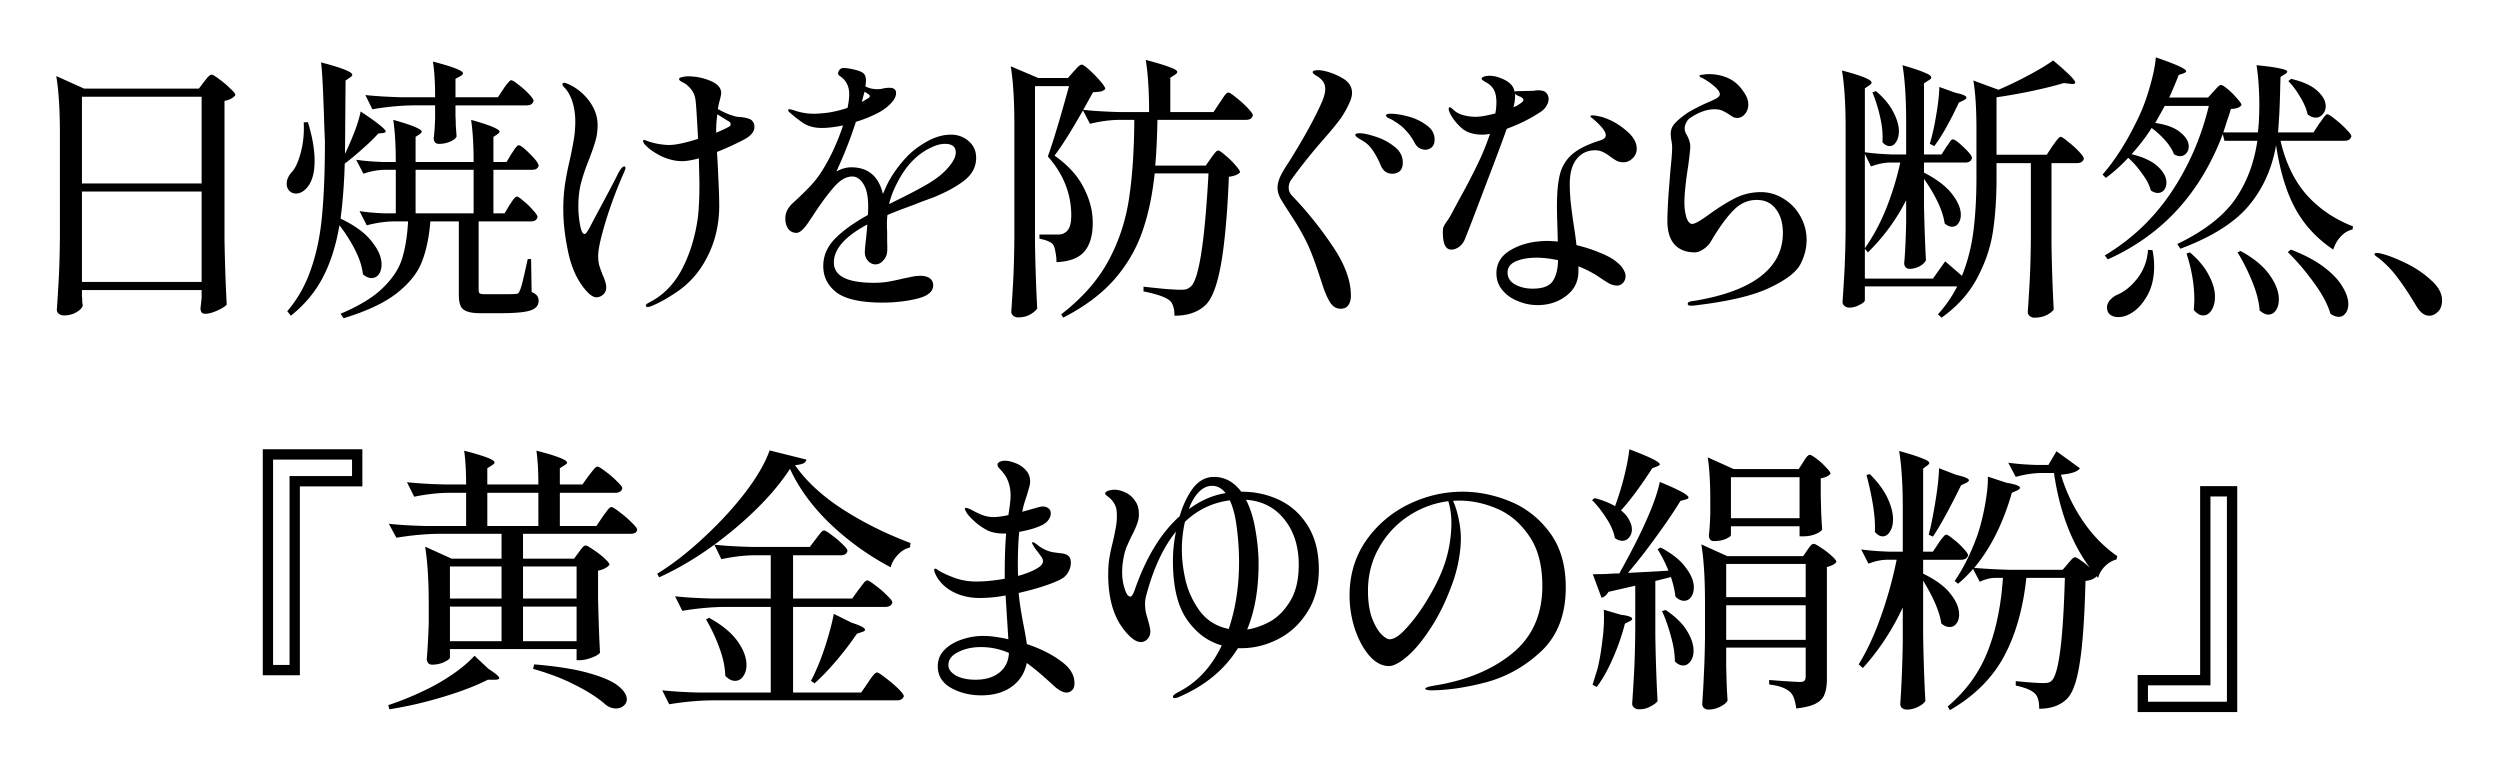 <?xml version="1.0" encoding="utf-8"?>
<svg xmlns="http://www.w3.org/2000/svg" fill="none" height="143" width="466">
  <g filter="url(#a)">
    <path d="M15.274 55.104c.035.416.052.78.052 1.092.035.347.07.59.104.728-.07.416-.45.832-1.144 1.248-.693.416-1.473.624-2.34.624a1.6 1.6 0 0 1-.988-.312c-.243-.208-.364-.45-.364-.728.139-2.045.26-4.021.364-5.928.104-1.941.173-4.472.208-7.592V24.84c0-4.368-.225-7.921-.676-10.66l5.2 2.34h21.372l.988-1.3.624-.78c.312-.347.572-.52.78-.52.208 0 .676.277 1.404.832.728.52 1.404 1.092 2.028 1.716.659.59.988 1.005.988 1.248-.347.52-1.023.884-2.028 1.092v25.74c.07 4.299.208 8.372.416 12.22-.277.347-.85.71-1.716 1.092-.867.416-1.647.624-2.34.624-.555 0-.832-.347-.832-1.04l.208-1.872v-1.508H15.274v1.04zM37.582 34.2V18.028H15.274V34.2h22.308zm-22.308 1.508v16.848h22.308V35.708H15.274zM76.998 19.64c-2.427.035-4.957.277-7.592.728l-1.3-2.652c1.907.208 4.212.347 6.916.416h6.084c0-2.808-.139-5.027-.416-6.656 3.744.97 5.616 1.699 5.616 2.184 0 .173-.156.347-.468.52l-.936.52v3.432h7.904l1.04-1.56a8.42 8.42 0 0 1 .468-.676 7.79 7.79 0 0 1 .572-.676c.139-.173.277-.26.416-.26.208 0 .659.277 1.352.832.693.52 1.335 1.092 1.924 1.716.59.624.884 1.057.884 1.3-.139.555-.572.832-1.3.832h-13.26v2.028c.035.45.052 1.005.052 1.664l.156 2.08c-.104.347-.503.676-1.196.988a5.307 5.307 0 0 1-2.08.416c-.347 0-.607-.104-.78-.312a1.281 1.281 0 0 1-.208-.728c.104-.867.173-1.716.208-2.548l.052-1.196V19.64h-4.108zM69.25 51.828c-.555 0-1.092-.243-1.612-.728-.139-1.387-.624-2.895-1.456-4.524A28.438 28.438 0 0 0 63.27 42c-.624 3.71-1.647 6.933-3.068 9.672-1.421 2.739-3.415 5.13-5.98 7.176l-.676-.832c1.976-2.323 3.467-4.992 4.472-8.008 1.04-3.016 1.716-6.361 2.028-10.036.347-3.675.52-8.233.52-13.676l-.104-2.392c-.208-6.899-.416-10.99-.624-12.272 2.15.555 3.657 1.023 4.524 1.404.867.347 1.3.641 1.3.884 0 .173-.139.347-.416.52l-.832.572-.104 13.676a63.648 63.648 0 0 0 1.768-4.108c.555-1.456.936-2.721 1.144-3.796 1.733 1.144 2.947 2.01 3.64 2.6.693.555 1.04.936 1.04 1.144 0 .104-.156.19-.468.26l-.936.104c-.624.728-1.525 1.612-2.704 2.652a57.149 57.149 0 0 1-3.536 2.964c-.104 3.71-.364 7.124-.78 10.244 2.635 1.248 4.559 2.652 5.772 4.212 1.248 1.525 1.872 2.964 1.872 4.316 0 .763-.173 1.387-.52 1.872-.347.45-.797.676-1.352.676zm29.848 2.6c.485.208.815.433.988.676.208.243.312.572.312.988 0 .832-.503 1.421-1.508 1.768s-2.895.52-5.668.52h-3.64c-1.144 0-2.01-.121-2.6-.364-.555-.208-.936-.555-1.144-1.04-.208-.485-.312-1.179-.312-2.08V41.272h-5.304c-.243 2.981-.78 5.512-1.612 7.592-.797 2.045-2.34 3.97-4.628 5.772-2.288 1.803-5.599 3.363-9.932 4.68l-.572-.832c3.536-1.49 6.188-3.12 7.956-4.888 1.803-1.768 2.981-3.588 3.536-5.46.59-1.907.953-4.195 1.092-6.864h-2.808c-1.56.035-3.19.277-4.888.728l-1.352-2.652c1.248.208 2.773.347 4.576.416h2.184v-8.112H71.59c-1.248.035-2.53.277-3.848.728l-1.352-2.6c1.387.208 3.05.347 4.992.416h2.392c0-3.12-.156-5.737-.468-7.852 1.976.555 3.345 1.005 4.108 1.352.797.347 1.196.624 1.196.832 0 .139-.121.295-.364.468l-.78.52v4.68h10.816c0-3.12-.156-5.737-.468-7.852 1.976.555 3.345 1.005 4.108 1.352.797.347 1.196.624 1.196.832 0 .139-.121.295-.364.468l-.78.52v4.68h2.444l.936-1.56c.104-.139.243-.347.416-.624a4.67 4.67 0 0 1 .52-.676c.139-.173.277-.26.416-.26.312 0 1.005.537 2.08 1.612 1.075 1.075 1.612 1.803 1.612 2.184-.104.52-.52.78-1.248.78h-7.176v8.112h2.08l.936-1.56c.104-.139.243-.347.416-.624a4.67 4.67 0 0 1 .52-.676c.139-.173.277-.26.416-.26.208 0 .624.277 1.248.832.659.52 1.248 1.092 1.768 1.716.555.59.832 1.005.832 1.248-.104.555-.52.832-1.248.832h-9.724v12.74c0 .347.07.572.208.676.173.104.537.156 1.092.156h2.912c1.456 0 2.34-.017 2.652-.052.208 0 .364-.035.468-.104.104-.07.208-.225.312-.468.173-.312.399-1.057.676-2.236.277-1.179.555-2.41.832-3.692h.624l.104 6.136zm-43.94-18.356c-.485 0-.901-.173-1.248-.52-.312-.347-.468-.78-.468-1.3 0-.797.364-1.577 1.092-2.34.59-.693 1.11-1.89 1.56-3.588.45-1.733.624-3.57.52-5.512l.78-.052c.832 2.704 1.248 5.113 1.248 7.228 0 2.357-.52 4.073-1.56 5.148-.59.624-1.23.936-1.924.936zm22.308 3.692h10.816v-8.112H77.466v8.112zm62.943-16.952c.138.173.208.45.208.832 0 .416-.104.763-.312 1.04-.174.277-.468.572-.884.884-.451.312-1.231.728-2.34 1.248a53.657 53.657 0 0 1-3.432 1.508l.156 2.756c.034.728.086 1.89.156 3.484a89.13 89.13 0 0 1 .104 3.744c0 3.987-.971 7.592-2.912 10.816-1.248 2.08-2.843 3.796-4.784 5.148-1.907 1.317-3.623 2.27-5.148 2.86l-.468.104c-.243 0-.364-.104-.364-.312 0-.139.19-.312.572-.52 2.565-1.283 4.593-3.31 6.084-6.084 1.49-2.808 2.496-6.015 3.016-9.62.208-1.595.312-3.761.312-6.5l-.104-4.68c-1.318.347-2.358.52-3.12.52-1.248 0-2.548-.312-3.9-.936-1.318-.659-2.34-1.387-3.068-2.184-.208-.277-.312-.485-.312-.624s.069-.208.208-.208c.104 0 .26.052.468.156.554.208 1.248.399 2.08.572.832.139 1.525.208 2.08.208 1.213 0 3.016-.381 5.408-1.144-.208-4.09-.364-6.5-.468-7.228-.104-.832-.399-1.525-.884-2.08-.486-.59-.971-.988-1.456-1.196-.486-.243-.728-.45-.728-.624 0-.173.173-.295.52-.364a4.164 4.164 0 0 1 1.196-.156c1.421 0 2.79.277 4.108.832 1.352.555 2.028 1.317 2.028 2.288 0 .243-.104.745-.312 1.508-.104.381-.208.867-.312 1.456 1.074.624 2.132 1.075 3.172 1.352.346.104.728.156 1.144.156.624.07 1.109.173 1.456.312.381.104.658.33.832.676zm-24.076 8.216c.173 0 .26.104.26.312 0 .139-.174.59-.52 1.352a81.05 81.05 0 0 0-3.224 8.736c-.902 3.016-1.352 5.096-1.352 6.24 0 .659.069 1.265.208 1.82.173.555.398 1.179.676 1.872.416.936.624 1.664.624 2.184 0 .59-.208 1.057-.624 1.404-.382.312-.78.468-1.196.468-.59 0-1.266-.45-2.028-1.352-1.526-1.768-2.6-4.09-3.224-6.968-.624-2.912-.936-5.599-.936-8.06 0-1.664.104-3.207.312-4.628.208-1.421.52-2.999.936-4.732.312-1.456.554-2.704.728-3.744a20.58 20.58 0 0 0 .26-3.276c0-1.317-.174-2.53-.52-3.64-.347-1.11-.832-1.993-1.456-2.652-.278-.277-.416-.485-.416-.624 0-.208.121-.312.364-.312.104 0 .398.104.884.312a9.888 9.888 0 0 1 3.796 3.172c1.005 1.387 1.508 2.843 1.508 4.368 0 1.04-.122 1.993-.364 2.86-.243.867-.642 2.028-1.196 3.484-.659 1.63-1.162 3.103-1.508 4.42-.347 1.283-.52 2.773-.52 4.472 0 1.075.104 2.201.312 3.38.208 1.144.485 1.716.832 1.716.173 0 .346-.156.52-.468.208-.312.329-.503.364-.572l1.144-2.184c2.392-4.437 3.796-7.107 4.212-8.008.485-.901.866-1.352 1.144-1.352zm19.604-7.436c.173-.104.26-.243.26-.416 0-.277-.191-.503-.572-.676l-1.924-1.196c-.139 1.179-.208 2.15-.208 2.912v.52a22.82 22.82 0 0 0 2.444-1.144zm41.336 1.508c1.248 0 2.34.399 3.276 1.196.936.797 1.404 1.837 1.404 3.12 0 1.664-.728 3.068-2.184 4.212-1.421 1.11-3.31 2.15-5.668 3.12l-2.392.884c-.589.243-1.542.607-2.86 1.092a72.403 72.403 0 0 0-3.432 1.352c-.104.901-.121 1.941-.052 3.12v1.872c.035.936.035 1.543 0 1.82-.034.624-.277 1.179-.728 1.664-.416.485-.901.728-1.456.728-.52 0-.988-.225-1.404-.676a2.346 2.346 0 0 1-.572-1.56c0-.45.087-1.404.26-2.86l.208-2.34c-4.16 2.219-6.24 4.576-6.24 7.072 0 2.53 2.479 3.796 7.436 3.796 1.006 0 1.907-.07 2.704-.208.832-.139 1.734-.33 2.704-.572l1.3-.26a8.16 8.16 0 0 1 1.976-.26c.763 0 1.352.156 1.768.468.416.312.624.745.624 1.3 0 1.179-1.005 2.01-3.016 2.496-1.976.485-4.108.728-6.396.728-4.021 0-6.881-.624-8.58-1.872-1.664-1.283-2.496-2.93-2.496-4.94 0-1.907.728-3.605 2.184-5.096 1.456-1.49 3.502-2.964 6.136-4.42.035-.381.052-.919.052-1.612 0-1.837-.294-3.224-.884-4.16-.589-.936-1.282-1.404-2.08-1.404-1.109 0-2.218.624-3.328 1.872-1.074 1.213-2.236 2.756-3.484 4.628l-.572.884c-.104.139-.364.52-.78 1.144-.416.624-.814 1.11-1.196 1.456-.381.347-.728.52-1.04.52-.658 0-1.178-.26-1.56-.78-.346-.52-.52-1.161-.52-1.924 0-1.005.434-1.924 1.3-2.756l.78-.728a57.3 57.3 0 0 0 2.496-2.444 18.705 18.705 0 0 0 2.028-2.548c1.664-2.565 3.051-5.512 4.16-8.84-1.56.312-2.877.468-3.952.468-1.178 0-2.201-.225-3.068-.676-.832-.485-1.837-1.248-3.016-2.288-.138-.139-.208-.26-.208-.364 0-.104.087-.156.26-.156.139 0 .382.052.728.156 1.248.45 2.514.676 3.796.676.694 0 1.595-.07 2.704-.208a21.612 21.612 0 0 0 3.588-.884c.208-1.005.312-1.855.312-2.548 0-1.456-.554-2.565-1.664-3.328-.277-.173-.416-.347-.416-.52.035-.312.139-.555.312-.728.174-.208.416-.312.728-.312.486 0 1.162.104 2.028.312.902.208 1.491.468 1.768.78.243.277.364.71.364 1.3 0 .208-.034.555-.104 1.04.659.347 1.404.52 2.236.52.451 0 .832-.052 1.144-.156.416-.07.78-.104 1.092-.104.832 0 1.248.33 1.248.988 0 .59-.294 1.196-.884 1.82-.554.624-1.282 1.196-2.184 1.716a24.08 24.08 0 0 1-4.42 1.82 80.277 80.277 0 0 1-3.64 9.256c.971-.52 1.89-.78 2.756-.78 3.155 0 5.131 1.664 5.928 4.992.555-1.421 1.179-2.652 1.872-3.692a22.812 22.812 0 0 1 2.496-3.172c1.04-1.11 2.306-2.08 3.796-2.912 1.526-.867 3.034-1.3 4.524-1.3zm-16.64-6.084c.659-.381 1.04-.607 1.144-.676.243-.139.364-.277.364-.416 0-.139-.138-.295-.416-.468l-.572-.364-.52 1.924zm12.272 15.288c1.595-.936 2.86-1.941 3.796-3.016.971-1.11 1.456-2.063 1.456-2.86 0-1.075-.676-1.612-2.028-1.612-.901 0-1.924.312-3.068.936-1.144.59-2.218 1.421-3.224 2.496-.901.97-1.733 2.184-2.496 3.64-.762 1.421-1.3 2.808-1.612 4.16l.624-.312 1.144-.572c2.184-1.075 3.987-2.028 5.408-2.86zm56.054-17.056c.208 0 .693.312 1.456.936.762.59 1.473 1.23 2.132 1.924.658.693.988 1.161.988 1.404-.139.555-.572.832-1.3.832h-16.484c-.07 3.397-.208 6.24-.416 8.528h9.412l.988-1.404c.104-.139.242-.33.416-.572.208-.277.381-.485.52-.624.138-.139.277-.208.416-.208.208 0 .641.295 1.3.884a13.338 13.338 0 0 1 1.872 1.82c.589.659.884 1.11.884 1.352-.347.416-1.04.693-2.08.832-.278 6.864-.763 12.272-1.456 16.224-.694 3.917-1.647 6.465-2.86 7.644-1.387 1.352-3.328 2.028-5.824 2.028 0-1.387-.312-2.34-.936-2.86-.382-.312-1.023-.624-1.924-.936a25.542 25.542 0 0 0-2.912-.728v-.884a300.1 300.1 0 0 0 4.004.416c1.421.104 2.392.156 2.912.156.45 0 .814-.035 1.092-.104.277-.104.554-.277.832-.52 1.49-1.352 2.582-8.372 3.276-21.06h-10.036c-.451 4.264-1.266 8.008-2.444 11.232-1.179 3.224-2.947 6.153-5.304 8.788-2.358 2.6-5.46 4.888-9.308 6.864l-.364-.624c3.778-2.912 6.656-6.136 8.632-9.672 1.976-3.57 3.293-7.419 3.952-11.544.658-4.16 1.005-9.17 1.04-15.028h-2.964c-1.664.035-3.432.277-5.304.728l-1.3-2.496c-2.184 3.848-3.952 6.656-5.304 8.424 2.496 1.768 4.298 3.744 5.408 5.928 1.144 2.184 1.716 4.385 1.716 6.604 0 2.392-.538 4.195-1.612 5.408-1.04 1.179-2.756 1.82-5.148 1.924a9.13 9.13 0 0 0-.208-1.976c-.104-.659-.278-1.127-.52-1.404-.382-.416-1.196-.745-2.444-.988v-.78h3.432c.554 0 .97-.104 1.248-.312.832-.416 1.248-1.49 1.248-3.224 0-4.056-1.456-7.73-4.368-11.024.901-2.427 2.218-6.795 3.952-13.104h-6.344v29.224c.069 4.299.208 8.372.416 12.22-.278.416-.728.797-1.352 1.144-.624.347-1.37.52-2.236.52a1.31 1.31 0 0 1-.884-.312c-.243-.208-.364-.45-.364-.728.138-2.045.26-4.021.364-5.928.104-1.941.173-4.472.208-7.592V23.02c0-4.368-.226-7.921-.676-10.66l5.148 2.184h5.512l1.092-1.248c.138-.139.364-.381.676-.728.346-.347.624-.52.832-.52.208 0 .676.33 1.404.988a22.922 22.922 0 0 1 2.028 2.08c.624.728.936 1.213.936 1.456-.174.208-.434.364-.78.468-.347.07-.85.121-1.508.156l-1.82 3.276c1.872.208 4.142.347 6.812.416h5.46c0-3.883-.208-7.124-.624-9.724 2.218.59 3.744 1.057 4.576 1.404.866.312 1.3.59 1.3.832 0 .173-.139.347-.416.52l-.884.572v6.396h8.06l1.196-1.82c.138-.173.312-.433.52-.78.242-.347.433-.607.572-.78.173-.173.329-.26.468-.26zm20.926 40.3c-.832 0-1.508-.433-2.028-1.3s-1.022-2.08-1.508-3.64c-1.074-3.363-1.976-5.79-2.704-7.28-.728-1.525-1.681-3.19-2.86-4.992-1.04-1.595-1.75-2.721-2.132-3.38-.346-.693-.52-1.352-.52-1.976 0-.59.156-1.248.468-1.976.347-.763.919-1.733 1.716-2.912 2.912-4.68 4.992-8.493 6.24-11.44.312-.832.468-1.508.468-2.028 0-.867-.329-1.543-.988-2.028-.173-.173-.45-.364-.832-.572-.346-.243-.52-.433-.52-.572 0-.243.347-.364 1.04-.364.624 0 1.387.156 2.288.468a11.24 11.24 0 0 1 2.6 1.248c.936.659 1.404 1.49 1.404 2.496 0 .52-.138 1.092-.416 1.716a17.831 17.831 0 0 1-1.664 3.016c-.624.867-1.629 2.097-3.016 3.692-2.288 2.6-4.333 5.148-6.136 7.644a2.55 2.55 0 0 0-.572 1.612c0 .59.243 1.127.728 1.612 2.67 2.773 5.148 5.859 7.436 9.256 2.288 3.363 3.432 6.448 3.432 9.256 0 .728-.156 1.317-.468 1.768-.312.45-.797.676-1.456.676zm15.808-29.64c-.381 0-.762-.104-1.144-.312a2.379 2.379 0 0 1-.884-1.04c-.554-.97-1.109-1.733-1.664-2.288-.52-.59-1.213-1.144-2.08-1.664a3.87 3.87 0 0 0-.728-.416 5.318 5.318 0 0 1-.624-.312c-.138-.139-.208-.26-.208-.364 0-.208.295-.312.884-.312.902 0 1.994.173 3.276.52 1.283.347 2.41.884 3.38 1.612 1.006.693 1.508 1.595 1.508 2.704 0 .624-.173 1.092-.52 1.404a1.734 1.734 0 0 1-1.196.468zm-6.188 4.472c-.45 0-.866-.121-1.248-.364-.381-.277-.676-.676-.884-1.196-.485-1.144-.988-2.08-1.508-2.808-.485-.763-1.161-1.387-2.028-1.872a8.764 8.764 0 0 1-.832-.52c-.242-.173-.364-.33-.364-.468 0-.139.087-.225.26-.26.174-.035.364-.052.572-.052.659 0 1.63.208 2.912.624a10.813 10.813 0 0 1 3.536 1.872c1.04.797 1.56 1.785 1.56 2.964 0 .728-.19 1.265-.572 1.612-.381.312-.849.468-1.404.468zm27.85-11.648c-1.942 1.317-4.108 2.41-6.5 3.276-.936 2.635-2.358 6.43-4.264 11.388-1.872 4.957-3.068 8.06-3.588 9.308a3.216 3.216 0 0 1-1.092 1.352c-.451.312-.919.468-1.404.468-1.04 0-1.56-1.075-1.56-3.224 0-.45.034-.763.104-.936.069-.208.242-.52.52-.936.416-.555.78-1.144 1.092-1.768l1.196-2.236a122.065 122.065 0 0 0 3.38-6.448 46.169 46.169 0 0 0 2.496-6.032 7.23 7.23 0 0 1-1.404.156c-1.63 0-2.912-.399-3.848-1.196-.936-.832-1.647-1.716-2.132-2.652-.208-.381-.312-.71-.312-.988 0-.173.069-.26.208-.26.138 0 .381.173.728.52.45.416 1.04.728 1.768.936a8.846 8.846 0 0 0 2.34.312c.832 0 2.045-.208 3.64-.624.138-.659.208-1.352.208-2.08 0-1.317-.295-2.288-.884-2.912a3.983 3.983 0 0 0-1.196-.884c-.451-.277-.676-.468-.676-.572 0-.173.138-.312.416-.416.277-.104.624-.156 1.04-.156.624 0 1.213.104 1.768.312.901.312 1.577.676 2.028 1.092.485.416.78.936.884 1.56.104-.07.381-.104.832-.104l2.34-.052c.242 0 .45-.017.624-.052.208-.035.416-.052.624-.052.242 0 .433.017.572.052.416.035.745.208.988.52.242.277.364.624.364 1.04 0 .416-.122.832-.364 1.248a3.377 3.377 0 0 1-.936 1.04zm-4.94-2.808c0 .59-.104 1.283-.312 2.08.104-.07.225-.121.364-.156.173-.07.329-.156.468-.26.693-.416 1.04-.745 1.04-.988 0-.173-.191-.364-.572-.572a7.65 7.65 0 0 1-.52-.208c-.243-.139-.399-.26-.468-.364v.468zm14.924 10.088c-1.422 0-2.566.537-3.432 1.612-.867 1.075-1.3 2.617-1.3 4.628 0 1.213.069 2.461.208 3.744.138 1.248.346 2.773.624 4.576a71.09 71.09 0 0 1 .416 3.12c1.594.381 3.085.867 4.472 1.456 1.386.555 2.444 1.161 3.172 1.82.485.381.849.797 1.092 1.248.277.45.416.867.416 1.248 0 .485-.156.901-.468 1.248-.312.347-.694.52-1.144.52-.416 0-.884-.121-1.404-.364a28.98 28.98 0 0 1-1.872-1.196 19.89 19.89 0 0 0-3.9-2.028v.884c0 1.941-.763 3.484-2.288 4.628-1.491 1.144-3.276 1.716-5.356 1.716a9.344 9.344 0 0 1-3.588-.728c-1.179-.45-2.15-1.127-2.912-2.028-.763-.901-1.144-1.959-1.144-3.172 0-1.907.936-3.38 2.808-4.42 1.872-1.075 4.142-1.612 6.812-1.612.312 0 .918.035 1.82.104l-.052-2.08c-.07-2.08-.104-3.588-.104-4.524 0-2.53.19-4.524.572-5.98a7.264 7.264 0 0 1 2.288-3.692c1.178-1.005 2.946-1.872 5.304-2.6.624-.208.936-.52.936-.936 0-.693-.815-1.733-2.444-3.12-.278-.173-.416-.312-.416-.416 0-.104.156-.156.468-.156.277 0 .624.052 1.04.156.45.07.832.173 1.144.312 1.421.485 2.773 1.283 4.056 2.392 1.282 1.075 1.924 2.184 1.924 3.328 0 .728-.26 1.335-.78 1.82-.486.485-1.058.728-1.716.728-.451 0-.85-.087-1.196-.26-.347-.173-.798-.468-1.352-.884-.52-.381-.988-.659-1.404-.832a3.113 3.113 0 0 0-1.3-.26zm-11.648 25.792c1.872 0 3.12-.468 3.744-1.404.624-.936.953-2.236.988-3.9-1.456-.312-2.791-.468-4.004-.468-1.526 0-2.808.225-3.848.676-1.04.45-1.56 1.144-1.56 2.08 0 .97.468 1.716 1.404 2.236.936.52 2.028.78 3.276.78zm29.581 3.172c-.451 0-.676-.104-.676-.312 0-.173.069-.295.208-.364a2.945 2.945 0 0 1 .936-.208c5.477-.901 9.602-2.41 12.376-4.524 2.808-2.15 4.212-4.853 4.212-8.112 0-1.872-.434-3.363-1.3-4.472-.832-1.144-2.028-1.716-3.588-1.716-1.63 0-3.068.641-4.316 1.924-1.248 1.248-2.635 3.155-4.16 5.72-.312.59-.78 1.092-1.404 1.508-.624.416-1.162.624-1.612.624-1.664 0-2.947-.503-3.848-1.508-.867-1.005-1.3-2.444-1.3-4.316 0-1.11.069-2.756.208-4.94.173-2.184.294-3.727.364-4.628.208-1.941.312-3.293.312-4.056 0-.52-.052-1.023-.156-1.508a8.354 8.354 0 0 1-.104-1.092c0-.728.208-1.335.624-1.82.416-.52 1.074-1.11 1.976-1.768.728-.555 2.028-1.265 3.9-2.132.97-.416 1.646-.728 2.028-.936.416-.243.624-.503.624-.78 0-.381-.312-.85-.936-1.404a12.328 12.328 0 0 0-2.132-1.508 2.038 2.038 0 0 0-.468-.208c-.174-.104-.26-.208-.26-.312 0-.104.208-.173.624-.208.416-.07.762-.104 1.04-.104 1.49 0 2.808.295 3.952.884 1.144.555 2.132 1.543 2.964 2.964.346.59.52 1.196.52 1.82 0 .693-.208 1.283-.624 1.768-.416.485-.884.728-1.404.728-.278 0-.538-.052-.78-.156a8.425 8.425 0 0 1-.728-.468 10.56 10.56 0 0 0-1.3-.728c-.382-.173-.867-.26-1.456-.26-1.387 0-2.843.503-4.368 1.508-.382.208-.676.52-.884.936-.208.381-.312.745-.312 1.092 0 .277.052.555.156.832.138.243.225.399.26.468.416.763.624 1.473.624 2.132 0 .45-.122 1.595-.364 3.432-.486 3.12-.728 5.46-.728 7.02 0 .936.121 1.837.364 2.704.277.832.641 1.248 1.092 1.248.485 0 1.508-.572 3.068-1.716 1.768-1.283 3.397-2.305 4.888-3.068a10.67 10.67 0 0 1 4.836-1.144c1.525 0 2.946.416 4.264 1.248 1.317.797 2.357 1.89 3.12 3.276a8.752 8.752 0 0 1 1.144 4.368c0 1.595-.399 3.137-1.196 4.628-.798 1.456-2.704 2.895-5.72 4.316-2.982 1.421-7.454 2.496-13.416 3.224-.451.07-.832.104-1.144.104zm68.842-31.46c.208 0 .659.295 1.352.884a16.88 16.88 0 0 1 2.028 1.82c.624.659.936 1.11.936 1.352-.139.555-.572.832-1.3.832h-4.732v15.08c.069 4.299.208 8.372.416 12.22-.277.381-.728.728-1.352 1.04-.624.312-1.387.468-2.288.468-.312 0-.589-.104-.832-.312-.243-.208-.364-.45-.364-.728.139-2.045.26-4.021.364-5.928.104-1.941.173-4.472.208-7.592V30.404h-6.396v2.756c0 3.71-.225 7.055-.676 10.036-.451 2.947-1.439 5.841-2.964 8.684-1.491 2.808-3.692 5.252-6.604 7.332l-.676-.624a23.56 23.56 0 0 0 3.588-5.2H347.61v2.548c0 .277-.329.572-.988.884a3.914 3.914 0 0 1-1.924.52c-.347 0-.641-.104-.884-.312-.243-.208-.364-.45-.364-.728.139-2.045.26-4.021.364-5.928.104-1.941.173-4.472.208-7.592V23.8c0-4.368-.225-7.921-.676-10.66 3.675.97 5.512 1.716 5.512 2.236 0 .173-.139.347-.416.52l-.832.572v11.908c1.421.208 3.137.347 5.148.416h2.548v-5.98c0-4.368-.225-7.921-.676-10.66 2.011.59 3.397 1.057 4.16 1.404.797.312 1.196.607 1.196.884 0 .173-.156.347-.468.52l-.884.572v13.26h3.276l.884-1.404c.104-.139.243-.33.416-.572.173-.277.312-.485.416-.624.139-.139.277-.208.416-.208.312 0 .971.485 1.976 1.456 1.04.97 1.56 1.647 1.56 2.028-.139.555-.555.832-1.248.832h-7.696v1.872c2.357 1.213 4.091 2.53 5.2 3.952 1.109 1.421 1.664 2.721 1.664 3.9 0 .659-.156 1.196-.468 1.612-.277.416-.659.624-1.144.624-.485 0-.953-.208-1.404-.624-.173-1.248-.624-2.617-1.352-4.108a27.541 27.541 0 0 0-2.496-4.16v5.148c.104 4.333.225 7.661.364 9.984-.173.416-.572.797-1.196 1.144-.624.312-1.248.468-1.872.468-.312 0-.555-.104-.728-.312a1.104 1.104 0 0 1-.26-.728c.173-1.872.295-4.368.364-7.488V37.32c-1.803 3.57-4.177 6.812-7.124 9.724l-.572-.676v5.564h12.688l2.288-3.224 3.12 2.704c1.04-2.565 1.751-5.321 2.132-8.268.381-2.981.572-6.327.572-10.036v-8.944c0-3.848-.191-6.899-.572-9.152l4.68 1.716a66.102 66.102 0 0 0 5.512-2.652c1.907-1.005 3.467-1.941 4.68-2.808 2.739 2.288 4.108 3.657 4.108 4.108 0 .243-.26.33-.78.26l-1.352-.156c-1.595.485-3.536.97-5.824 1.456-2.288.485-4.524.884-6.708 1.196v10.712h9.36l1.092-1.664c.139-.173.312-.416.52-.728.243-.312.433-.537.572-.676.139-.173.277-.26.416-.26zm-24.388 1.3v-.052c.485-1.63.884-3.432 1.196-5.408.347-1.976.537-3.692.572-5.148l3.016 1.092c1.352.277 2.028.572 2.028.884 0 .173-.173.347-.52.52l-.884.416c-1.629 3.501-3.155 6.205-4.576 8.112l-.832-.416zm-8.84-.312c.104-1.387-.035-2.93-.416-4.628a28.52 28.52 0 0 0-1.456-4.68l.676-.208c1.491 1.283 2.565 2.583 3.224 3.9.693 1.317 1.04 2.513 1.04 3.588 0 .797-.173 1.456-.52 1.976-.312.52-.711.78-1.196.78s-.936-.243-1.352-.728zm-3.276 2.184v17.576c1.525-2.15 2.843-4.593 3.952-7.332a55.423 55.423 0 0 0 2.652-8.632h-2.028c-1.075.035-2.219.277-3.432.728l-1.144-2.34zm84.708-5.668c.173-.208.364-.468.572-.78.208-.312.381-.537.52-.676.139-.173.277-.26.416-.26.208 0 .676.295 1.404.884.763.59 1.456 1.213 2.08 1.872.659.659.988 1.11.988 1.352-.139.555-.572.832-1.3.832H425.09c.936 4.056 2.531 7.384 4.784 9.984 2.288 2.6 5.2 4.593 8.736 5.98l-.104.572c-.797.173-1.508.59-2.132 1.248-.624.624-1.109 1.456-1.456 2.496-3.051-2.045-5.408-4.593-7.072-7.644-1.664-3.05-2.86-6.985-3.588-11.804-.763 4.403-2.479 8.181-5.148 11.336-2.635 3.12-6.864 5.772-12.688 7.956l-.572-.884c4.888-2.357 8.441-5.079 10.66-8.164 2.219-3.12 3.64-6.812 4.264-11.076h-6.136l-.312-1.248c-4.16 11.024-11.301 18.807-21.424 23.348l-.572-.728c5.027-3.016 9.152-6.933 12.376-11.752 3.259-4.853 5.599-10.227 7.02-16.12h-8.216l-1.092 1.976-.676 1.196c2.115.312 3.675.901 4.68 1.768 1.04.832 1.56 1.699 1.56 2.6 0 .52-.156.953-.468 1.3a1.48 1.48 0 0 1-1.144.52c-.381 0-.763-.121-1.144-.364-.312-.832-.849-1.681-1.612-2.548a16.346 16.346 0 0 0-2.548-2.34 35.26 35.26 0 0 1-3.744 4.888c2.253.555 3.9 1.335 4.94 2.34 1.04.97 1.56 1.959 1.56 2.964 0 .555-.156 1.023-.468 1.404a1.48 1.48 0 0 1-1.144.52c-.416 0-.849-.156-1.3-.468-.243-.97-.78-2.01-1.612-3.12a16.748 16.748 0 0 0-2.6-2.964 30.779 30.779 0 0 1-4.16 3.744l-.624-.624c2.427-2.773 4.68-6.361 6.76-10.764.763-1.595 1.456-3.484 2.08-5.668.624-2.184.988-3.987 1.092-5.408 3.779 1.283 5.668 2.15 5.668 2.6 0 .104-.156.225-.468.364l-.936.312c-.416 1.11-1.005 2.513-1.768 4.212h7.228l1.04-1.144c.139-.139.347-.364.624-.676.312-.347.572-.52.78-.52.208 0 .624.26 1.248.78s1.196 1.092 1.716 1.716c.555.59.832 1.005.832 1.248a1.413 1.413 0 0 1-.728.52c-.277.104-.693.173-1.248.208a24.417 24.417 0 0 1-.52 1.664 26.47 26.47 0 0 0-.416 1.248l-.468 1.456h6.448l.156-1.716a69.95 69.95 0 0 0 .104-3.276c0-2.773-.173-5.287-.52-7.54 2.115.208 3.588.416 4.42.624.867.173 1.3.364 1.3.572 0 .139-.139.295-.416.468l-.832.52-.052 1.664c-.069 3.501-.208 6.396-.416 8.684h6.604l1.092-1.664zm-5.252-8.32c2.219.52 3.848 1.265 4.888 2.236 1.04.936 1.56 1.89 1.56 2.86 0 .59-.191 1.092-.572 1.508-.347.416-.78.624-1.3.624-.485 0-.988-.208-1.508-.624-.208-1.005-.676-2.097-1.404-3.276-.693-1.179-1.421-2.15-2.184-2.912l.52-.416zm-.052 31.824c2.531.97 4.593 2.063 6.188 3.276 1.595 1.213 2.739 2.427 3.432 3.64.728 1.179 1.092 2.253 1.092 3.224 0 .728-.173 1.3-.52 1.716-.312.45-.728.676-1.248.676s-1.04-.19-1.56-.572c-.52-1.768-1.56-3.71-3.12-5.824-1.525-2.115-3.137-4.004-4.836-5.668l.572-.468zm-25.792.104a15.13 15.13 0 0 1 .312 2.964c0 2.219-.451 4.09-1.352 5.616-.867 1.525-1.907 2.617-3.12 3.276-.728.416-1.473.624-2.236.624-.589 0-1.092-.156-1.508-.468-.381-.312-.572-.763-.572-1.352 0-.416.156-.832.468-1.248.312-.381.711-.71 1.196-.988 1.491-.59 2.825-1.647 4.004-3.172 1.179-1.525 1.837-3.293 1.976-5.304l.832.052zm16.432.156c2.461 1.352 4.264 2.843 5.408 4.472 1.144 1.63 1.716 3.137 1.716 4.524 0 .867-.191 1.56-.572 2.08-.347.52-.815.78-1.404.78-.485 0-1.023-.26-1.612-.78-.104-1.595-.555-3.363-1.352-5.304a37.138 37.138 0 0 0-2.756-5.512l.572-.26zm-9.464.26c1.629 1.387 2.808 2.808 3.536 4.264.763 1.421 1.144 2.756 1.144 4.004 0 1.005-.208 1.837-.624 2.496-.416.659-.936.988-1.56.988s-1.213-.347-1.768-1.04c.069-.832.104-1.473.104-1.924 0-2.739-.485-5.599-1.456-8.58l.624-.208zm42.172 9.932c-1.179-1.976-2.288-3.657-3.328-5.044a19.558 19.558 0 0 0-3.484-3.692 31.97 31.97 0 0 0-.572-.416c-.243-.173-.364-.312-.364-.416 0-.173.139-.26.416-.26.243 0 .555.052.936.156 1.144.277 2.617.85 4.42 1.716 1.803.867 3.38 1.924 4.732 3.172 1.387 1.213 2.08 2.479 2.08 3.796 0 .936-.26 1.647-.78 2.132-.485.485-1.023.728-1.612.728-.901 0-1.716-.624-2.444-1.872zM55.895 125.868H48.98v-42.12h18.564v6.916H55.895v35.204zm-4.992-40.196v38.272h3.068V88.74H65.62v-3.068H50.903zm58.86 2.964c.139-.173.33-.416.572-.728.243-.312.434-.537.572-.676.174-.173.33-.26.468-.26.208 0 .694.295 1.456.884a17.813 17.813 0 0 1 2.132 1.82c.694.659 1.04 1.11 1.04 1.352-.138.555-.589.832-1.352.832h-10.296v6.188h6.812l1.196-1.768c.139-.208.33-.468.572-.78.243-.347.434-.59.572-.728.174-.173.33-.26.468-.26.208 0 .711.312 1.508.936.798.59 1.543 1.23 2.236 1.924.694.659 1.04 1.11 1.04 1.352-.034.52-.468.78-1.3.78H97.491v4.628h9.516l.884-1.196c.104-.139.243-.329.416-.572.208-.243.364-.416.468-.52a.694.694 0 0 1 .416-.156c.208 0 .676.26 1.404.78a13.822 13.822 0 0 1 2.08 1.612c.624.555.936.953.936 1.196-.485.555-1.196.919-2.132 1.092v5.2c.104 4.368.226 7.731.364 10.088-.208.312-.728.624-1.56.936-.832.312-1.577.468-2.236.468h-.572v-2.08H83.868v1.56c0 .243-.364.537-1.093.884a5.386 5.386 0 0 1-2.236.468c-.311 0-.554-.104-.728-.312a1.103 1.103 0 0 1-.26-.728c.14-1.595.26-3.761.364-6.5v-3.796c0-4.368-.225-7.921-.675-10.66l4.94 2.236h9.307v-4.628H81.684c-2.462.035-5.062.277-7.8.728l-1.404-2.6c1.906.208 4.212.347 6.915.416h7.489V91.86H83.45c-1.975.035-4.055.277-6.24.728l-1.352-2.704c1.907.208 4.213.347 6.916.416h4.108c0-2.53-.12-4.628-.364-6.292 3.78.97 5.668 1.699 5.668 2.184 0 .173-.156.347-.468.52l-.883.572V90.3h9.515c0-2.53-.121-4.628-.364-6.292 3.814.97 5.72 1.716 5.72 2.236 0 .139-.156.295-.468.468l-.884.572V90.3h4.212l1.196-1.664zm-9.412 3.224h-9.516v6.188h9.516V91.86zm-6.864 19.708v-5.98h-9.62v5.98h9.62zm13.988 0v-5.98h-9.983v5.98h9.983zm-13.987 1.508h-9.62v6.448h9.62v-6.448zm4.004 0v6.448h9.983v-6.448h-9.983zm-6.449 11.596c1.352.867 2.028 1.439 2.028 1.716 0 .208-.294.312-.883.312h-1.249c-2.253 1.144-5.06 2.219-8.423 3.224a74.572 74.572 0 0 1-9.933 2.288l-.207-.78c2.565-.832 5.217-1.941 7.956-3.328a39.369 39.369 0 0 0 4.524-2.756c1.456-1.04 2.651-2.08 3.588-3.12l2.6 2.444zm8.528-.832c4.195.347 7.575.884 10.14 1.612 2.6.728 4.438 1.525 5.512 2.392 1.075.867 1.612 1.699 1.612 2.496 0 .485-.19.884-.572 1.196-.381.347-.866.52-1.456.52-.658 0-1.282-.225-1.872-.676-1.456-1.283-3.328-2.496-5.616-3.64-2.253-1.179-4.905-2.201-7.956-3.068l.209-.832zm47.684-36.452c-2.426 3.744-5.928 7.523-10.504 11.336-4.541 3.779-9.169 6.743-13.884 8.892l-.364-.676c2.774-1.699 5.616-3.9 8.528-6.604 2.947-2.704 5.547-5.512 7.8-8.424 2.254-2.947 3.796-5.599 4.628-7.956l6.864 1.716c-.069.312-.277.555-.624.728-.346.139-.849.243-1.508.312 2.115 3.016 5.079 5.755 8.892 8.216 3.814 2.461 8.026 4.559 12.636 6.292l-.104.832c-.866.208-1.629.676-2.288 1.404-.658.693-1.092 1.456-1.3 2.288a50.766 50.766 0 0 1-11.232-8.06c-3.362-3.224-5.876-6.656-7.54-10.296zm12.792 22.516c.174-.208.347-.433.52-.676.208-.277.399-.52.572-.728.208-.208.382-.312.52-.312.208 0 .694.295 1.456.884a19.141 19.141 0 0 1 2.184 1.872c.694.659 1.04 1.109 1.04 1.352-.138.555-.589.832-1.352.832h-17.16v15.964h12.688l1.3-1.872c.104-.173.278-.433.52-.78.278-.381.503-.659.676-.832.174-.173.33-.26.468-.26.208 0 .728.329 1.56.988a26.116 26.116 0 0 1 2.34 1.976c.728.728 1.092 1.213 1.092 1.456-.138.52-.589.78-1.352.78h-34.58c-2.461.035-5.061.277-7.8.728l-1.3-2.6c1.907.208 4.212.347 6.916.416h13.312v-15.964h-8.684c-2.461.035-5.061.277-7.8.728l-1.352-2.704c1.907.208 4.212.347 6.916.416h10.92v-8.06h-3.276c-1.872.035-3.848.277-5.928.728l-1.3-2.704c1.907.208 4.212.347 6.916.416h10.868l1.144-1.508c.139-.173.312-.399.52-.676.243-.312.434-.537.572-.676.139-.139.278-.208.416-.208.208 0 .676.277 1.404.832.728.52 1.404 1.092 2.028 1.716.624.589.936 1.005.936 1.248-.104.555-.537.832-1.3.832h-8.84v8.06h11.024l1.196-1.664zm-1.248 6.188c1.63.52 2.444.953 2.444 1.3 0 .173-.19.312-.572.416l-.936.312a58.274 58.274 0 0 1-3.9 5.096c-1.421 1.664-2.756 3.051-4.004 4.16l-.676-.468c.347-.624.659-1.265.936-1.924.694-1.525 1.352-3.293 1.976-5.304.624-2.011 1.075-3.761 1.352-5.252l3.38 1.664zm-26.624-.936c2.427 1.352 4.195 2.808 5.304 4.368 1.11 1.56 1.664 3.033 1.664 4.42 0 .867-.208 1.577-.624 2.132-.381.555-.884.832-1.508.832s-1.23-.312-1.82-.936c-.034-1.595-.398-3.328-1.092-5.2a31.025 31.025 0 0 0-2.496-5.304l.572-.312zm59.215 4.888c2.566.867 4.68 1.924 6.344 3.172 1.699 1.213 2.548 2.583 2.548 4.108 0 .624-.156 1.075-.468 1.352-.312.277-.641.416-.988.416-.693 0-1.525-.451-2.496-1.352-1.976-1.837-3.622-3.224-4.94-4.16-.381 1.872-1.317 3.345-2.808 4.42-1.49 1.075-3.38 1.612-5.668 1.612-2.114 0-4.004-.468-5.668-1.404-1.629-.936-2.444-2.271-2.444-4.004 0-1.213.416-2.236 1.248-3.068.867-.867 1.942-1.508 3.224-1.924a12.14 12.14 0 0 1 3.952-.676c1.352 0 2.93.208 4.732.624l-.52-8.164a25.963 25.963 0 0 1-4.784.468c-1.976 0-3.709-.416-5.2-1.248-1.49-.832-2.548-1.959-3.172-3.38-.104-.312-.156-.503-.156-.572 0-.173.07-.26.208-.26.104 0 .226.052.364.156.139.104.243.173.312.208.59.381 1.526.815 2.808 1.3 1.283.485 2.67.728 4.16.728 1.595 0 3.363-.173 5.304-.52v-.78c0-3.016.087-5.564.26-7.644h-.416c-1.144 0-2.114-.173-2.912-.52-.728-.347-1.473-.832-2.236-1.456-.762-.659-1.334-1.248-1.716-1.768-.277-.485-.416-.763-.416-.832 0-.139.07-.208.208-.208.139 0 .451.104.936.312.174.104.538.295 1.092.572a9.158 9.158 0 0 0 1.56.624c.52.139 1.058.208 1.612.208.59 0 1.491-.121 2.704-.364.278-1.664.416-2.877.416-3.64 0-1.179-.225-2.236-.676-3.172-.208-.45-.589-.988-1.144-1.612a6.456 6.456 0 0 1-.468-.52c-.104-.173-.156-.33-.156-.468 0-.208.139-.381.416-.52.278-.139.607-.208.988-.208.52 0 1.144.139 1.872.416.763.277 1.422.71 1.976 1.3.555.59.832 1.317.832 2.184 0 .347-.086.797-.26 1.352-.138.52-.294 1.04-.468 1.56a28.252 28.252 0 0 0-.572 1.872l-.156.832 2.756-.78c.486-.139.832-.208 1.04-.208.451 0 .815.121 1.092.364.278.208.416.52.416.936 0 .416-.156.832-.468 1.248-.312.416-.745.745-1.3.988-1.005.485-2.374.884-4.108 1.196-.173 1.699-.26 3.744-.26 6.136 0 .936.018 1.629.052 2.08 1.699-.485 2.982-1.023 3.848-1.612.52-.347.78-.728.78-1.144 0-.312-.156-.659-.468-1.04a32.85 32.85 0 0 1-.52-.728c-.346-.416-.554-.693-.624-.832-.277-.451-.416-.711-.416-.78 0-.104.052-.156.156-.156.139 0 .451.191.936.572.971.763 2.028 1.213 3.172 1.352a27.7 27.7 0 0 0 1.248.156c.624.069 1.075.26 1.352.572.243.243.364.641.364 1.196 0 .624-.19 1.248-.572 1.872-.346.589-.918 1.057-1.716 1.404-1.802.832-4.281 1.612-7.436 2.34.139 1.629.468 3.761.988 6.396.312 1.629.486 2.669.52 3.12zm-9.568 6.656c1.838 0 3.311-.433 4.42-1.3 1.144-.901 1.751-2.132 1.82-3.692a12.96 12.96 0 0 0-5.252-1.092c-1.594 0-2.998.312-4.212.936-1.213.589-1.82 1.404-1.82 2.444 0 .728.468 1.369 1.404 1.924.971.52 2.184.78 3.64.78zm49.605-35.048c2.53 0 4.888.52 7.072 1.56s3.952 2.652 5.304 4.836c1.352 2.184 2.028 4.888 2.028 8.112 0 3.051-.711 5.685-2.132 7.904-1.387 2.219-3.19 3.9-5.408 5.044-2.219 1.144-4.524 1.716-6.916 1.716h-.624c-2.462 3.987-6.171 7.037-11.128 9.152-.312.104-.52.156-.624.156-.243 0-.364-.087-.364-.26 0-.208.277-.468.832-.78 3.57-1.768 6.326-4.697 8.268-8.788-2.6-.728-4.767-2.34-6.5-4.836-1.734-2.496-2.6-6.136-2.6-10.92 0-1.837.19-3.657.572-5.46-2.358 2.877-4.212 6.864-5.564 11.96a5.832 5.832 0 0 0-.208 1.508c0 .52.052 1.057.156 1.612.138.52.277 1.023.416 1.508.277.971.416 1.647.416 2.028 0 .555-.174 1.023-.52 1.404-.347.381-.763.572-1.248.572-.659 0-1.404-.416-2.236-1.248a12.839 12.839 0 0 1-1.976-2.652c-1.248-2.288-1.872-5.165-1.872-8.632 0-1.213.069-2.236.208-3.068.138-.867.364-1.924.676-3.172.242-1.04.416-1.89.52-2.548.138-.659.208-1.404.208-2.236 0-.693-.07-1.248-.208-1.664-.139-.416-.416-.867-.832-1.352a6.822 6.822 0 0 0-.728-.624c-.278-.208-.416-.364-.416-.468 0-.208.173-.381.52-.52a3.623 3.623 0 0 1 1.248-.208c.589 0 1.23.156 1.924.468.728.312 1.334.815 1.82 1.508.52.659.78 1.508.78 2.548 0 .624-.104 1.213-.312 1.768-.174.52-.468 1.196-.884 2.028a27.65 27.65 0 0 0-.936 1.976c-.312.659-.555 1.456-.728 2.392-.174.901-.26 1.82-.26 2.756 0 1.04.156 2.045.468 3.016.312.971.658 1.456 1.04 1.456.138 0 .277-.104.416-.312.138-.243.26-.503.364-.78 2.114-6.136 4.922-10.764 8.424-13.884.658-2.184 1.508-3.952 2.548-5.304 1.074-1.352 2.357-2.028 3.848-2.028 2.01 0 3.709.919 5.096 2.756h.052zm-5.46-1.092c-.936 0-1.786.399-2.548 1.196-.728.763-1.335 1.803-1.82 3.12.832-.555 1.317-.867 1.456-.936a14.868 14.868 0 0 1 5.408-2.028c-.728-.901-1.56-1.352-2.496-1.352zm6.5 26.78c1.421-.208 2.86-.711 4.316-1.508 1.456-.832 2.704-2.115 3.744-3.848 1.04-1.733 1.56-3.969 1.56-6.708 0-3.397-.884-6.205-2.652-8.424-1.768-2.253-4.16-3.484-7.176-3.692.832 1.63 1.421 3.536 1.768 5.72.381 2.184.572 4.264.572 6.24 0 4.715-.711 8.788-2.132 12.22zm-12.168-14.924c0 1.872.242 3.848.728 5.928a16.127 16.127 0 0 0 2.704 5.668c1.317 1.699 3.085 2.773 5.304 3.224 1.282-3.813 1.924-7.956 1.924-12.428 0-2.184-.139-4.316-.416-6.396-.243-2.08-.676-3.796-1.3-5.148-3.224.416-6.015 1.75-8.372 4.004a23.86 23.86 0 0 0-.572 5.148zm52.32-10.764c2.981 0 5.945.607 8.892 1.82 2.947 1.213 5.408 3.155 7.384 5.824s2.964 6.067 2.964 10.192c0 5.027-1.508 8.979-4.524 11.856-3.016 2.843-6.448 4.784-10.296 5.824-3.813 1.005-7.28 1.508-10.4 1.508-.243 0-.468-.035-.676-.104-.208-.035-.312-.087-.312-.156 0-.139.225-.277.676-.416a18.39 18.39 0 0 1 1.352-.26c5.824-.971 10.573-2.964 14.248-5.98 3.709-3.051 5.564-7.228 5.564-12.532 0-3.848-.815-6.951-2.444-9.308-1.629-2.392-3.623-4.09-5.98-5.096-2.357-1.005-4.697-1.508-7.02-1.508-.555 0-.953.017-1.196.052.416.901.763 2.01 1.04 3.328.277 1.317.416 2.53.416 3.64 0 1.317-.156 2.791-.468 4.42a27.729 27.729 0 0 1-1.404 4.784c-1.109 2.947-2.409 5.529-3.9 7.748-1.456 2.219-2.877 3.917-4.264 5.096-1.387 1.179-2.513 1.768-3.38 1.768-1.283 0-2.496-.641-3.64-1.924-1.109-1.283-2.011-2.947-2.704-4.992a20.226 20.226 0 0 1-.988-6.24c0-3.813 1.005-7.193 3.016-10.14a20.568 20.568 0 0 1 7.904-6.812c3.259-1.595 6.639-2.392 10.14-2.392zm-2.08 5.72c0-1.387-.191-2.704-.572-3.952a17.294 17.294 0 0 0-7.488 2.808 16.909 16.909 0 0 0-5.46 5.928c-1.352 2.392-2.028 5.044-2.028 7.956 0 1.976.243 3.657.728 5.044.52 1.352 1.092 2.357 1.716 3.016.659.659 1.179.988 1.56.988.832 0 1.82-.624 2.964-1.872 1.179-1.248 2.305-2.704 3.38-4.368 1.872-2.912 3.207-5.581 4.004-8.008a24.329 24.329 0 0 0 1.196-7.54zm30.578-3.224a52.912 52.912 0 0 0 1.612-5.252c.485-1.941.814-3.657.988-5.148 3.778 1.421 5.668 2.357 5.668 2.808 0 .104-.156.225-.468.364l-.936.364c-2.15 3.328-4.091 5.945-5.824 7.852.693.555 1.196 1.144 1.508 1.768.346.624.52 1.213.52 1.768 0 .59-.174 1.092-.52 1.508-.347.416-.763.624-1.248.624-.486 0-.954-.173-1.404-.52-.208-1.144-.728-2.357-1.56-3.64-.832-1.317-1.734-2.461-2.704-3.432l.52-.364c1.456.381 2.721.884 3.796 1.508l.052-.208zm34.996-8.008c.069-.104.19-.295.364-.572.173-.277.329-.468.468-.572.138-.139.277-.208.416-.208.208 0 .624.243 1.248.728a11.266 11.266 0 0 1 1.768 1.612c.554.555.832.953.832 1.196-.382.416-.988.693-1.82.832v3.276l.052 1.976a79.2 79.2 0 0 0 .208 4.264c-.139.312-.555.607-1.248.884-.659.277-1.422.416-2.288.416h-.676V98.1h-12.792v1.612c0 .208-.312.451-.936.728-.59.277-1.352.416-2.288.416a.837.837 0 0 1-.676-.312 1.28 1.28 0 0 1-.208-.728c.104-.97.173-1.89.208-2.756l.052-1.3v-2.6c0-3.155-.156-5.79-.468-7.904l4.836 2.184h12.116l.832-1.3zm-.676 10.452v-7.644h-12.792v7.644h12.792zm-31.98 10.192c3.536-.173 6.049-.312 7.54-.416a25.607 25.607 0 0 0-2.028-4.004l.572-.312c2.149 1.144 3.709 2.392 4.68 3.744 1.005 1.317 1.508 2.548 1.508 3.692 0 .728-.174 1.335-.52 1.82-.347.451-.78.676-1.3.676-.555 0-1.092-.26-1.612-.78-.104-1.04-.382-2.253-.832-3.64l-2.912.728v10.192c.069 4.299.208 8.372.416 12.22-.278.347-.728.676-1.352.988-.59.347-1.3.52-2.132.52a1.31 1.31 0 0 1-.884-.312c-.243-.208-.364-.451-.364-.728.138-2.045.26-4.021.364-5.928.104-1.941.173-4.472.208-7.592v-8.476l-4.992 1.144c-.347.624-.78.988-1.3 1.092l-1.612-4.368 2.496-.052a35.48 35.48 0 0 1 2.444-.104c1.629-2.947 2.894-5.356 3.796-7.228a75.504 75.504 0 0 0 2.288-5.148c.693-1.768 1.178-3.328 1.456-4.68 3.57 1.456 5.356 2.427 5.356 2.912 0 .139-.174.26-.52.364l-.988.26c-1.179 1.941-2.67 4.143-4.472 6.604a106.116 106.116 0 0 1-5.304 6.812zm18.304 17.316.052 2.028c.034 1.525.104 2.999.208 4.42-.139.381-.572.763-1.3 1.144a4.973 4.973 0 0 1-2.34.572c-.278 0-.538-.104-.78-.312a.998.998 0 0 1-.312-.728c.138-1.872.242-3.709.312-5.512.104-1.803.173-4.091.208-6.864v-6.708c0-4.368-.226-7.921-.676-10.66l4.836 2.184h14.144l.78-1.144c.104-.139.225-.312.364-.52.173-.208.312-.364.416-.468a.69.69 0 0 1 .416-.156c.208 0 .658.243 1.352.728.728.451 1.386.953 1.976 1.508.589.52.884.901.884 1.144-.312.416-.902.728-1.768.936v20.852c0 1.179-.139 2.115-.416 2.808-.243.728-.78 1.317-1.612 1.768-.832.451-2.063.763-3.692.936-.174-1.456-.52-2.444-1.04-2.964-.382-.381-.884-.693-1.508-.936-.59-.243-1.422-.433-2.496-.572v-.832c3.154.243 5.061.364 5.72.364.416 0 .693-.069.832-.208.173-.173.26-.451.26-.832v-5.356h-14.82v3.38zm14.82-12.792v-6.188h-14.82v6.188h14.82zm-14.82 1.508v6.448h14.82v-6.448h-14.82zm-19.656 1.768c1.421.173 2.132.433 2.132.78 0 .139-.174.295-.52.468l-.832.416a40.692 40.692 0 0 1-2.288 6.552c-.902 2.08-1.89 3.831-2.964 5.252l-.78-.416.936-3.016c.346-1.421.624-2.999.832-4.732.242-1.733.364-3.293.364-4.68 0-.728-.018-1.248-.052-1.56l3.172.936zm8.372-.884c1.802 1.213 3.12 2.496 3.952 3.848.832 1.352 1.248 2.6 1.248 3.744 0 .797-.191 1.456-.572 1.976-.382.52-.832.78-1.352.78-.555 0-1.075-.26-1.56-.78 0-1.387-.243-2.929-.728-4.628-.451-1.733-1.006-3.311-1.664-4.732l.676-.208zm51.376 2.496c-.312-2.149-1.439-4.801-3.38-7.956v10.192c.069 4.299.208 8.372.416 12.22-.208.381-.659.745-1.352 1.092-.694.347-1.387.52-2.08.52-.382 0-.694-.104-.936-.312a.998.998 0 0 1-.312-.728c.242-3.501.398-7.384.468-11.648v-6.344c-1.976 4.229-4.455 7.991-7.436 11.284l-.78-.676c1.594-2.6 2.981-5.599 4.16-8.996a75.83 75.83 0 0 0 2.912-10.504h-1.924c-1.075.035-2.184.277-3.328.728l-1.352-2.652c1.456.208 3.224.347 5.304.416h2.444V94.72c0-4.368-.226-7.921-.676-10.66 2.114.59 3.57 1.057 4.368 1.404.832.312 1.248.59 1.248.832 0 .139-.122.295-.364.468l-.78.572v15.496h1.82l1.04-1.56a8.42 8.42 0 0 1 .468-.676c.242-.312.433-.537.572-.676.138-.173.277-.26.416-.26.208 0 .641.277 1.3.832.693.52 1.317 1.092 1.872 1.716.589.624.884 1.057.884 1.3-.139.555-.59.832-1.352.832h-7.02v2.6c2.322 1.109 4.021 2.357 5.096 3.744 1.074 1.352 1.612 2.635 1.612 3.848 0 .693-.174 1.265-.52 1.716a1.483 1.483 0 0 1-1.248.624c-.555 0-1.075-.225-1.56-.676zm22.308-27.716c.866 2.981 2.218 5.841 4.056 8.58 1.837 2.704 3.986 4.905 6.448 6.604l-.156.624c-.798.208-1.508.624-2.132 1.248a5.036 5.036 0 0 0-1.3 2.184l-.312-.364v.104c-.347.416-1.023.693-2.028.832-.174 6.864-.538 11.995-1.092 15.392-.52 3.363-1.318 5.564-2.392 6.604-1.248 1.213-2.964 1.82-5.148 1.82 0-1.387-.26-2.323-.78-2.808-.59-.624-1.786-1.127-3.588-1.508v-.832c2.426.243 4.142.364 5.148.364.416 0 .745-.035.988-.104a1.25 1.25 0 0 0 .624-.416c1.282-1.352 2.08-7.713 2.392-19.084h-7.176c-.624 5.789-2.028 10.695-4.212 14.716-2.184 4.021-5.53 7.332-10.036 9.932l-.416-.676c3.432-2.912 5.91-6.327 7.436-10.244 1.56-3.917 2.513-8.493 2.86-13.728h-1.612c-.867.035-1.768.277-2.704.728l-1.248-2.392c-.936 1.075-1.872 1.993-2.808 2.756l-.624-.52c1.56-2.253 2.929-4.975 4.108-8.164.589-1.63 1.092-3.553 1.508-5.772.416-2.253.606-4.09.572-5.512l3.484 1.144c1.664.277 2.496.59 2.496.936 0 .173-.191.347-.572.52l-.936.416c-1.63 5.685-3.97 10.348-7.02 13.988 1.941.173 4.142.295 6.604.364h9.88l.988-1.144c.104-.139.294-.364.572-.676.312-.347.572-.52.78-.52.173 0 .537.208 1.092.624.589.381 1.144.832 1.664 1.352-3.432-4.611-5.668-10.504-6.708-17.68h-2.548c-1.456.035-2.982.277-4.576.728l-1.404-2.652c1.386.208 3.085.347 5.096.416h2.392l1.508-2.548 4.368 3.172c-.416.624-1.595 1.023-3.536 1.196zm-24.648 11.18.364-1.456a95.807 95.807 0 0 0 1.04-5.72c.312-2.08.485-3.813.52-5.2l3.276 1.248c1.525.347 2.288.676 2.288.988 0 .173-.191.347-.572.52l-.884.416c-2.184 4.437-3.935 7.627-5.252 9.568l-.78-.364zm-10.036-.52c.138-2.53-.382-6.067-1.56-10.608l.624-.156c1.49 1.49 2.582 2.964 3.276 4.42.693 1.456 1.04 2.79 1.04 4.004 0 .936-.191 1.699-.572 2.288-.347.59-.798.884-1.352.884-.52 0-1.006-.277-1.456-.832zm60.627-8.528h6.916v42.12h-18.564v-6.916h11.648V90.612zm4.992 40.196V92.536h-3.068v35.204H400.38v3.068h14.716z" fill="#000"/>
  </g>
  <defs>
    <filter color-interpolation-filters="sRGB" filterUnits="userSpaceOnUse" height="142.036" id="a" width="464.711" x=".488" y=".696">
      <feFlood flood-opacity="0" result="BackgroundImageFix"/>
      <feColorMatrix in="SourceAlpha" result="hardAlpha" values="0 0 0 0 0 0 0 0 0 0 0 0 0 0 0 0 0 0 127 0"/>
      <feOffset/>
      <feGaussianBlur stdDeviation="5"/>
      <feComposite in2="hardAlpha" operator="out"/>
      <feColorMatrix values="0 0 0 0 1 0 0 0 0 1 0 0 0 0 1 0 0 0 1 0"/>
      <feBlend in2="BackgroundImageFix" result="effect1_dropShadow_1559_4820"/>
      <feColorMatrix in="SourceAlpha" result="hardAlpha" values="0 0 0 0 0 0 0 0 0 0 0 0 0 0 0 0 0 0 127 0"/>
      <feOffset/>
      <feGaussianBlur stdDeviation="5"/>
      <feComposite in2="hardAlpha" operator="out"/>
      <feColorMatrix values="0 0 0 0 1 0 0 0 0 1 0 0 0 0 1 0 0 0 1 0"/>
      <feBlend in2="effect1_dropShadow_1559_4820" result="effect2_dropShadow_1559_4820"/>
      <feBlend in="SourceGraphic" in2="effect2_dropShadow_1559_4820" result="shape"/>
    </filter>
  </defs>
</svg>